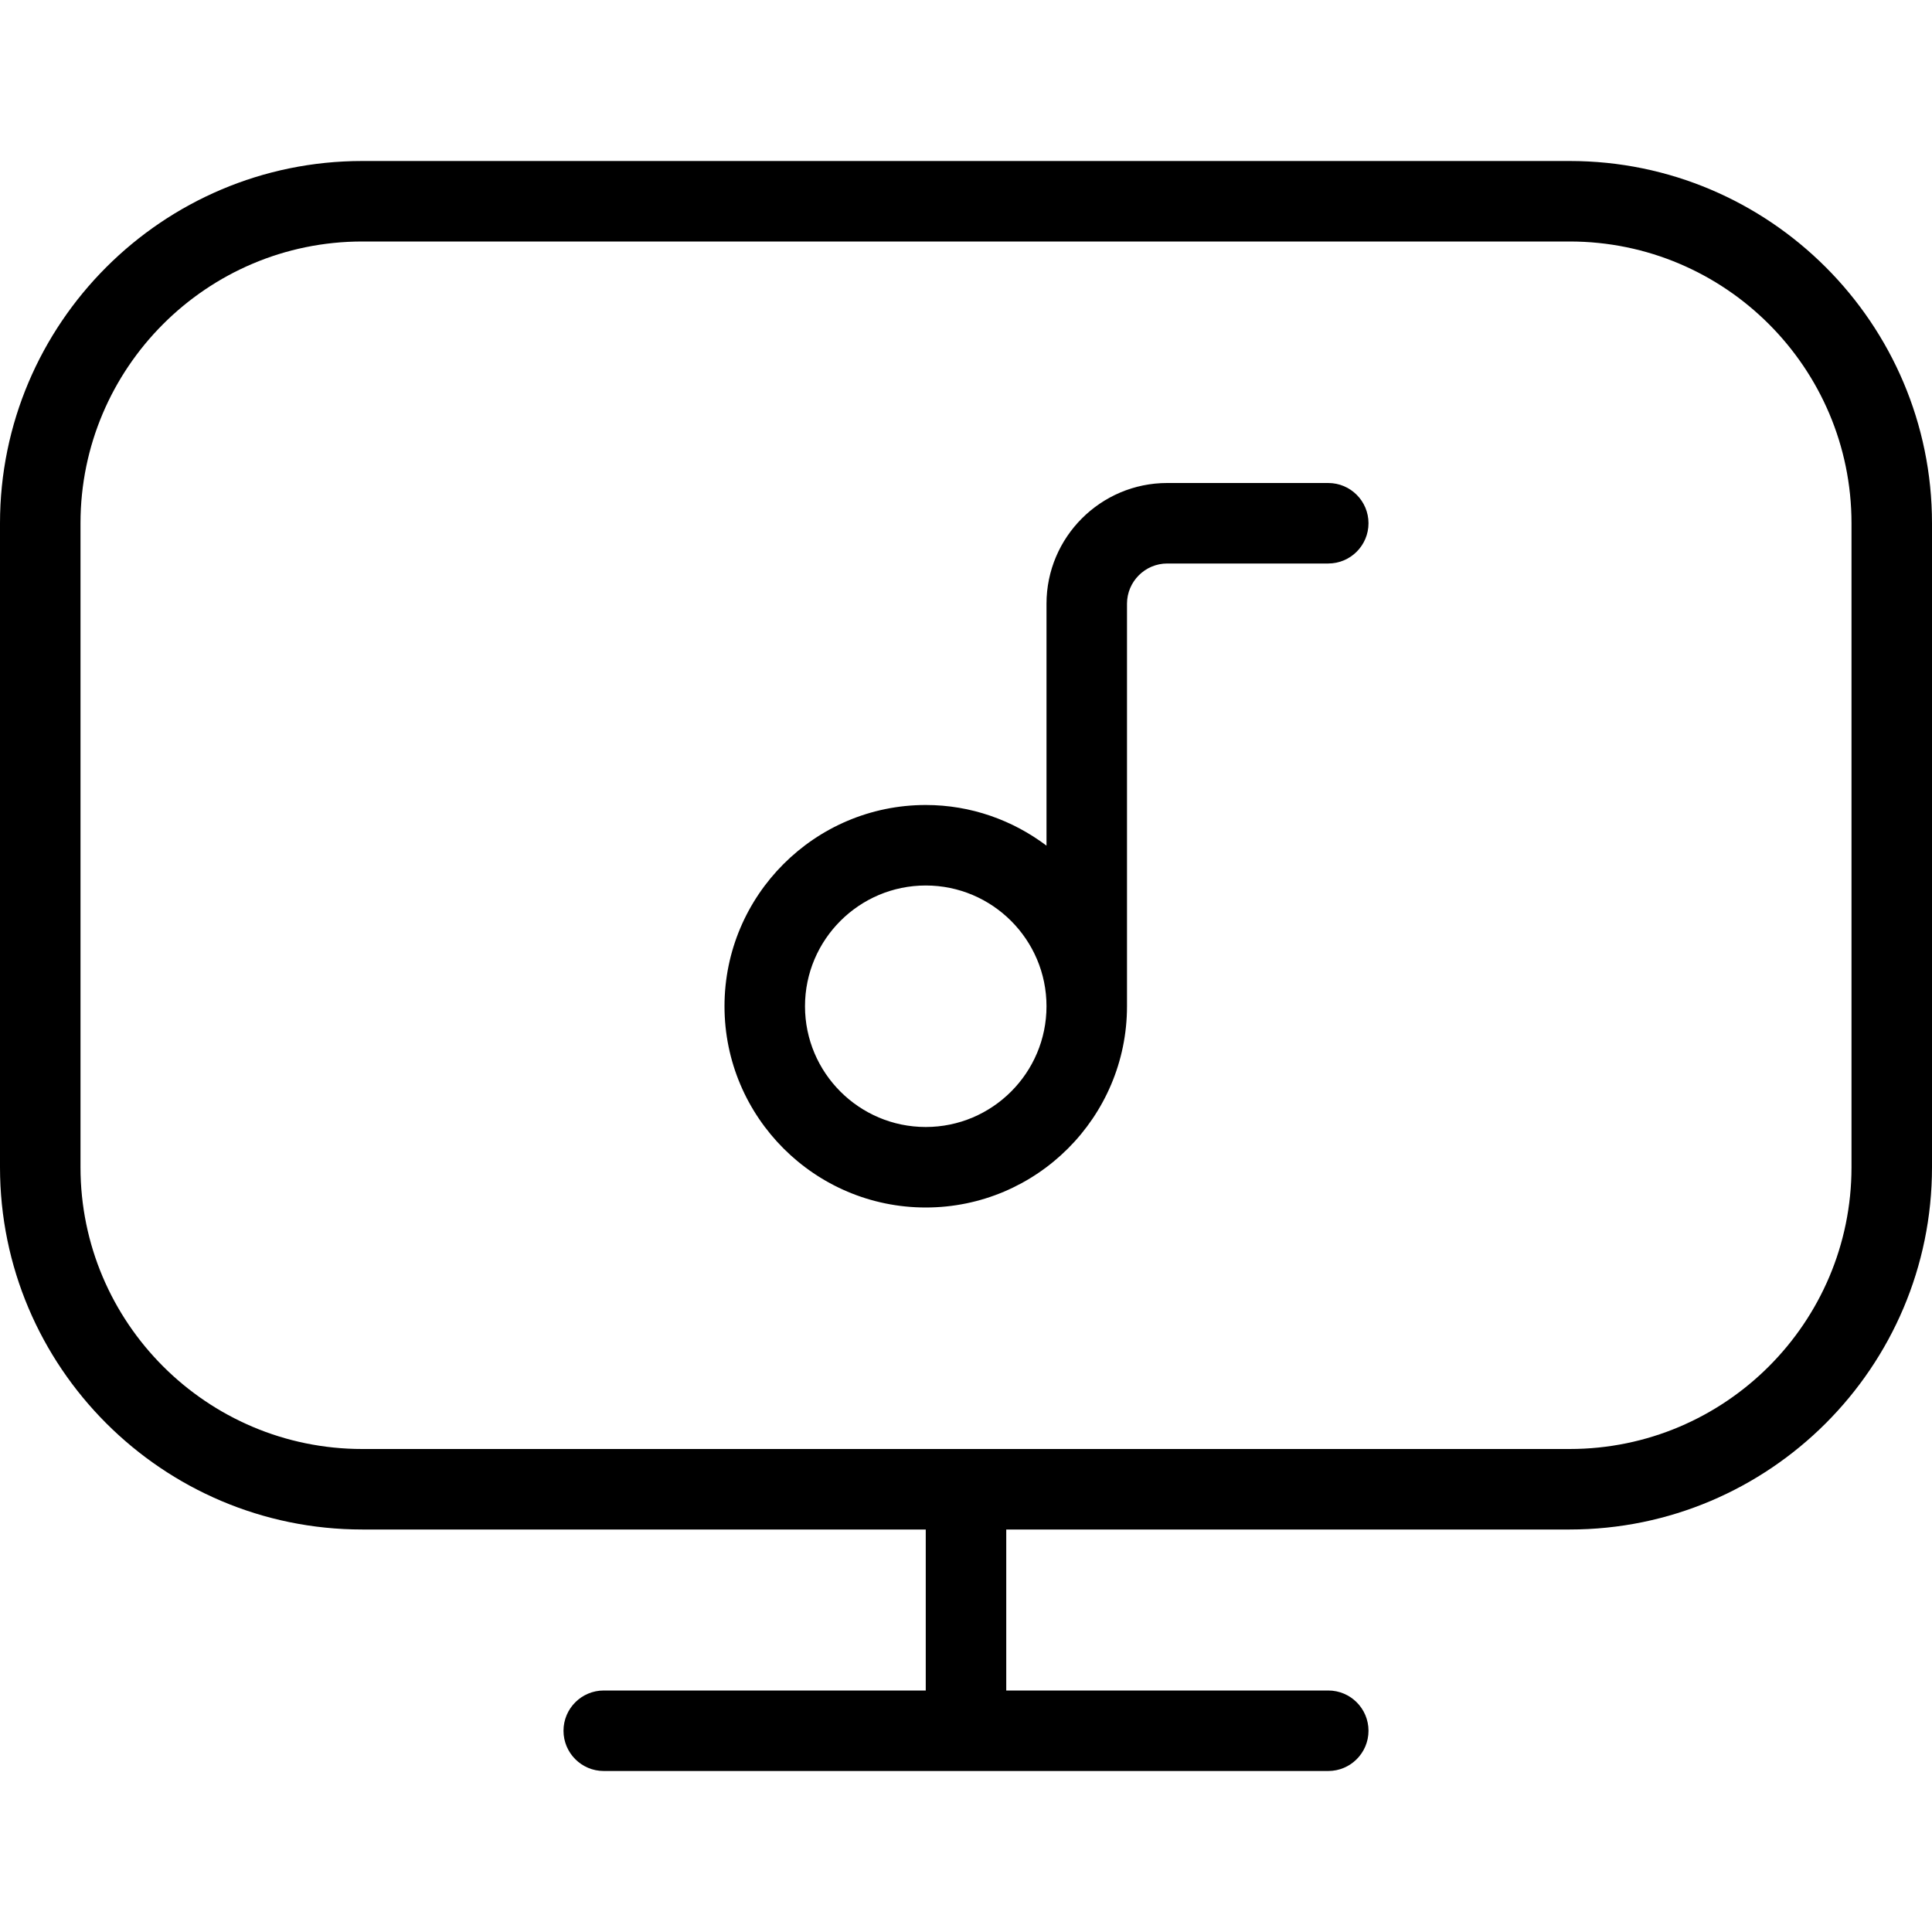 <?xml version="1.0" encoding="UTF-8"?>
<svg xmlns="http://www.w3.org/2000/svg" id="Layer_1" data-name="Layer 1" viewBox="0 0 24 24" width="512" height="512"><path d="M19.5,2H4.5C2.019,2,0,4.019,0,6.5V14.5c0,2.481,2.019,4.5,4.5,4.5h7v2H7.5c-.276,0-.5,.224-.5,.5s.224,.5,.5,.5h9c.276,0,.5-.224,.5-.5s-.224-.5-.5-.5h-4v-2h7c2.481,0,4.5-2.019,4.5-4.5V6.5c0-2.481-2.019-4.5-4.5-4.5Zm3.5,12.5c0,1.93-1.57,3.5-3.5,3.5H4.5c-1.93,0-3.5-1.57-3.5-3.5V6.5c0-1.93,1.57-3.5,3.5-3.5h15c1.93,0,3.5,1.57,3.5,3.5V14.5Zm-6.5-8.5h-2c-.827,0-1.5,.673-1.5,1.5v3.005c-.418-.315-.937-.505-1.5-.505-1.378,0-2.5,1.122-2.5,2.5s1.122,2.5,2.5,2.5,2.5-1.121,2.5-2.5V7.5c0-.276,.225-.5,.5-.5h2c.276,0,.5-.224,.5-.5s-.224-.5-.5-.5Zm-5,8c-.827,0-1.5-.673-1.5-1.5s.673-1.5,1.5-1.5,1.5,.673,1.5,1.5-.673,1.5-1.5,1.5Z"/></svg>
